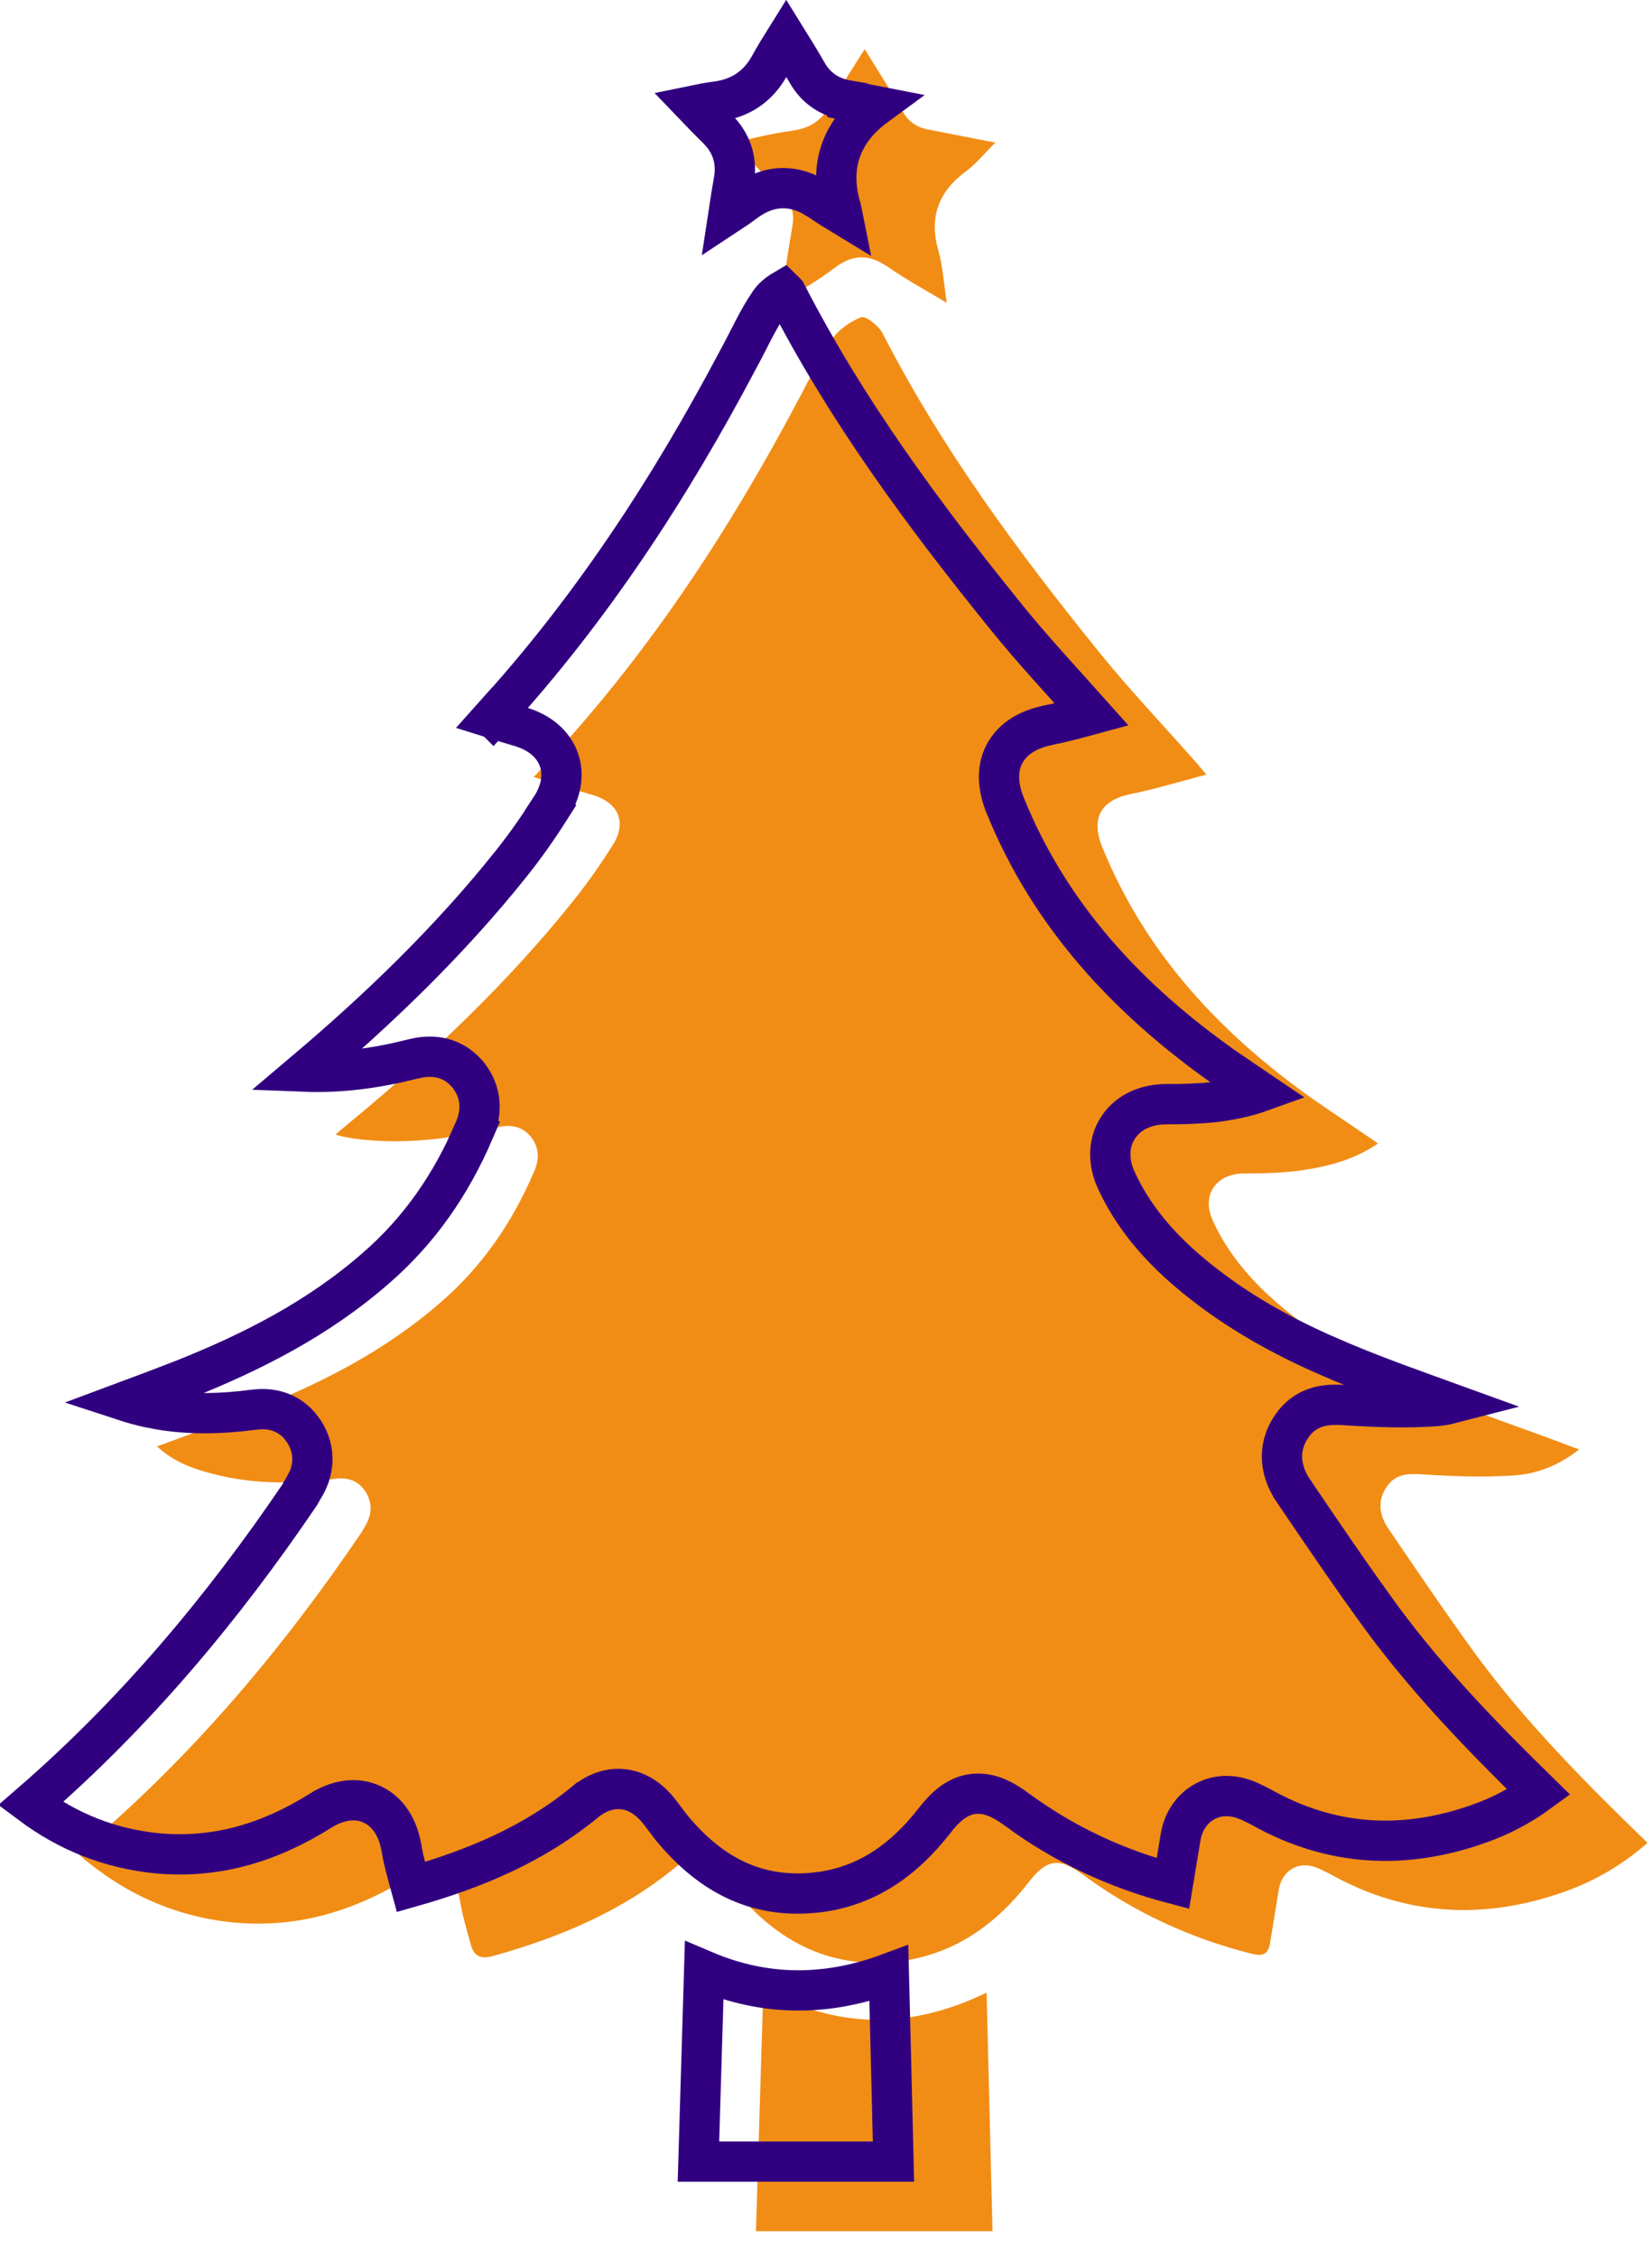 <?xml version="1.0" encoding="UTF-8"?><svg width="41" height="56" viewBox="0 0 41 56" fill="none" xmlns="http://www.w3.org/2000/svg">
<path d="M40.889 45.729C40.279 46.266 39.595 46.669 38.839 46.938C36.825 47.657 34.86 47.548 32.981 46.486C32.871 46.437 32.773 46.376 32.663 46.339C32.212 46.169 31.809 46.425 31.736 46.901C31.663 47.352 31.589 47.804 31.516 48.243C31.467 48.487 31.345 48.548 31.089 48.487C29.576 48.109 28.184 47.474 26.915 46.547C26.293 46.083 25.987 46.108 25.512 46.73C24.706 47.755 23.717 48.463 22.412 48.658C20.666 48.902 19.312 48.207 18.225 46.889C18.116 46.754 18.018 46.608 17.908 46.474C17.578 46.059 17.188 45.986 16.773 46.327C15.443 47.426 13.893 48.072 12.245 48.536C11.928 48.622 11.769 48.548 11.684 48.255C11.586 47.889 11.476 47.535 11.415 47.157C11.293 46.449 10.793 46.181 10.17 46.571C8.828 47.413 7.4 47.853 5.801 47.706C4.337 47.56 3.067 46.986 1.945 46.01C2.018 45.937 2.067 45.864 2.128 45.815C4.788 43.557 7.009 40.921 8.962 38.04C8.987 37.992 9.023 37.943 9.048 37.894C9.231 37.601 9.255 37.308 9.072 37.015C8.889 36.734 8.62 36.649 8.291 36.698C7.363 36.82 6.424 36.832 5.496 36.625C4.922 36.49 4.373 36.332 3.897 35.892C4.727 35.587 5.521 35.294 6.302 34.989C7.986 34.318 9.572 33.513 10.951 32.304C11.977 31.413 12.709 30.339 13.246 29.095C13.392 28.777 13.392 28.472 13.161 28.191C12.929 27.923 12.623 27.898 12.306 27.984C11.147 28.277 9.975 28.411 8.767 28.252C8.706 28.24 8.633 28.228 8.572 28.216C8.511 28.204 8.462 28.191 8.328 28.155C8.462 28.033 8.559 27.959 8.657 27.874C10.683 26.202 12.587 24.408 14.235 22.345C14.576 21.918 14.893 21.467 15.187 21.003C15.577 20.417 15.357 19.904 14.686 19.721C14.222 19.587 13.771 19.441 13.246 19.282C13.478 19.038 13.649 18.855 13.807 18.672C16.212 16.036 18.14 13.082 19.8 9.946C20.081 9.433 20.312 8.908 20.63 8.444C20.8 8.188 21.093 7.981 21.374 7.871C21.484 7.834 21.801 8.078 21.899 8.261C23.363 11.117 25.255 13.68 27.269 16.17C28.026 17.11 28.855 17.976 29.649 18.879C29.722 18.953 29.783 19.038 29.942 19.221C29.246 19.404 28.648 19.587 28.038 19.709C27.305 19.868 27.074 20.32 27.354 21.015C28.428 23.663 30.296 25.653 32.59 27.276C33.115 27.642 33.652 27.996 34.201 28.374C33.579 28.802 32.895 28.96 32.187 29.058C31.76 29.107 31.321 29.119 30.881 29.119C30.186 29.119 29.807 29.644 30.1 30.291C30.479 31.12 31.064 31.792 31.748 32.377C32.846 33.317 34.103 34.001 35.422 34.55C36.52 35.014 37.655 35.392 38.766 35.807C38.888 35.856 39.01 35.905 39.193 35.966C38.68 36.368 38.143 36.576 37.569 36.612C36.837 36.661 36.093 36.637 35.348 36.588C34.97 36.564 34.64 36.551 34.408 36.905C34.177 37.247 34.238 37.613 34.457 37.931C35.177 38.992 35.898 40.054 36.654 41.092C37.899 42.776 39.364 44.252 40.889 45.729Z" fill="#F18D15"/>
<path d="M24.706 3.538C24.438 3.794 24.242 4.05 23.998 4.233C23.303 4.734 23.046 5.38 23.29 6.223C23.4 6.613 23.425 7.04 23.498 7.516C22.973 7.199 22.473 6.93 22.021 6.613C21.57 6.308 21.167 6.308 20.727 6.638C20.312 6.955 19.861 7.211 19.373 7.516C19.47 6.857 19.556 6.235 19.666 5.612C19.727 5.271 19.629 4.99 19.373 4.746C18.982 4.368 18.616 3.965 18.189 3.538C18.714 3.428 19.177 3.306 19.654 3.245C20.093 3.184 20.386 3.001 20.605 2.61C20.862 2.146 21.155 1.707 21.46 1.219C21.789 1.756 22.107 2.244 22.399 2.757C22.546 3.025 22.766 3.171 23.071 3.22C23.583 3.318 24.108 3.428 24.706 3.538Z" fill="#F18D15"/>
<path d="M24.633 55.365H18.762C18.823 53.363 18.884 51.362 18.945 49.336C20.776 50.373 22.619 50.349 24.486 49.446C24.535 51.423 24.584 53.388 24.633 55.365Z" fill="#F18D15"/>
<path d="M19.482 7.242C19.5 7.261 19.509 7.273 19.513 7.277C21 10.176 22.915 12.767 24.935 15.264V15.265C25.623 16.12 26.384 16.933 27.094 17.729C26.709 17.834 26.358 17.927 25.995 18L25.987 18.002C25.548 18.097 25.139 18.306 24.928 18.711C24.718 19.114 24.779 19.569 24.946 19.983V19.984C26.066 22.746 28.009 24.805 30.356 26.466L30.359 26.468C30.656 26.674 30.967 26.883 31.277 27.093C30.937 27.215 30.571 27.289 30.174 27.344C29.778 27.388 29.364 27.4 28.936 27.4C28.466 27.401 28.023 27.581 27.763 27.961C27.498 28.348 27.498 28.832 27.7 29.278L27.701 29.279C28.119 30.195 28.759 30.922 29.477 31.538L29.479 31.539C30.485 32.4 31.612 33.05 32.781 33.575L33.284 33.793C34.182 34.172 35.115 34.5 36.014 34.826C35.875 34.862 35.735 34.885 35.593 34.895H35.592C34.891 34.941 34.172 34.918 33.437 34.87H33.435C33.259 34.859 33.006 34.842 32.762 34.9C32.519 34.959 32.297 35.087 32.119 35.31L32.05 35.406C31.672 35.964 31.8 36.556 32.099 36.991V36.992C32.818 38.053 33.543 39.122 34.306 40.167L34.308 40.17C35.466 41.737 36.808 43.12 38.192 44.473C37.742 44.802 37.254 45.06 36.727 45.247L36.726 45.248C34.839 45.922 33.026 45.817 31.282 44.832L31.261 44.82L31.239 44.81L31.101 44.742C31.048 44.716 30.977 44.682 30.895 44.653H30.895C30.893 44.652 30.891 44.651 30.889 44.65C30.885 44.649 30.881 44.648 30.877 44.647H30.876C30.527 44.52 30.158 44.544 29.852 44.732C29.544 44.921 29.354 45.242 29.298 45.602C29.236 45.985 29.172 46.366 29.11 46.74C27.718 46.373 26.439 45.781 25.269 44.927H25.27C24.955 44.692 24.579 44.464 24.153 44.516C23.722 44.568 23.418 44.884 23.174 45.202C22.427 46.153 21.544 46.772 20.398 46.944C18.859 47.16 17.666 46.565 16.666 45.352C16.621 45.296 16.577 45.236 16.524 45.165L16.351 44.938C16.14 44.675 15.858 44.455 15.499 44.403C15.128 44.35 14.79 44.492 14.511 44.723H14.51C13.262 45.753 11.797 46.372 10.199 46.825C10.103 46.472 10.016 46.179 9.964 45.858V45.853L9.928 45.688C9.83 45.308 9.619 44.962 9.256 44.784C8.829 44.575 8.36 44.678 7.96 44.929C6.691 45.725 5.37 46.124 3.901 45.989C2.73 45.871 1.694 45.46 0.757 44.76C3.348 42.515 5.521 39.92 7.432 37.102L7.45 37.075L7.465 37.045C7.466 37.044 7.47 37.037 7.484 37.014C7.493 36.999 7.508 36.971 7.525 36.94L7.527 36.94C7.653 36.74 7.741 36.51 7.752 36.257C7.763 35.999 7.691 35.754 7.552 35.531L7.546 35.523L7.43 35.369C7.304 35.226 7.15 35.117 6.971 35.048C6.796 34.981 6.617 34.96 6.444 34.968L6.281 34.983C5.503 35.086 4.733 35.105 3.981 34.98L3.661 34.918C3.469 34.873 3.291 34.826 3.126 34.772C3.604 34.594 4.074 34.418 4.539 34.236L4.542 34.235C6.251 33.554 7.896 32.723 9.335 31.463C10.425 30.516 11.199 29.377 11.761 28.074L11.759 28.073C11.854 27.864 11.917 27.628 11.899 27.375C11.881 27.111 11.778 26.868 11.602 26.654L11.595 26.645L11.517 26.564C11.175 26.229 10.757 26.183 10.395 26.246L10.239 26.28C9.346 26.506 8.461 26.627 7.564 26.592C9.408 25.032 11.152 23.353 12.681 21.439C13.035 20.996 13.363 20.528 13.665 20.051L13.664 20.05C13.913 19.672 14.023 19.227 13.854 18.806C13.686 18.39 13.304 18.14 12.88 18.023H12.881C12.654 17.957 12.435 17.887 12.207 17.816C12.215 17.807 12.223 17.798 12.231 17.789L12.232 17.79C14.671 15.117 16.621 12.127 18.294 8.967C18.603 8.402 18.798 7.946 19.098 7.508L19.102 7.503C19.175 7.394 19.298 7.286 19.439 7.203C19.453 7.217 19.47 7.229 19.482 7.242Z" stroke="#310080"/>
<path d="M19.511 0.941C19.688 1.226 19.858 1.5 20.021 1.785C20.244 2.189 20.595 2.417 21.032 2.491V2.493C21.256 2.536 21.491 2.581 21.735 2.629C21.341 2.918 21.038 3.273 20.878 3.709C20.714 4.157 20.72 4.639 20.864 5.139V5.14C20.883 5.205 20.895 5.27 20.908 5.335C20.72 5.221 20.54 5.109 20.364 4.985L20.357 4.98L20.139 4.851C19.916 4.735 19.676 4.665 19.418 4.669C19.072 4.674 18.761 4.81 18.483 5.019L18.479 5.021C18.35 5.12 18.218 5.21 18.081 5.3C18.123 5.024 18.165 4.753 18.213 4.481C18.294 4.03 18.181 3.631 17.903 3.302L17.773 3.165C17.582 2.98 17.41 2.802 17.231 2.615C17.414 2.577 17.591 2.545 17.773 2.521H17.778C18.05 2.484 18.309 2.403 18.542 2.25C18.776 2.096 18.956 1.888 19.097 1.637L19.099 1.633C19.228 1.399 19.365 1.174 19.511 0.941Z" stroke="#310080"/>
<path d="M17.476 48.901C18.997 49.549 20.531 49.537 22.059 48.968C22.077 49.71 22.096 50.451 22.115 51.191C22.135 52.007 22.155 52.822 22.175 53.639H17.334C17.381 52.065 17.428 50.49 17.476 48.901Z" stroke="#310080"/>
</svg>
